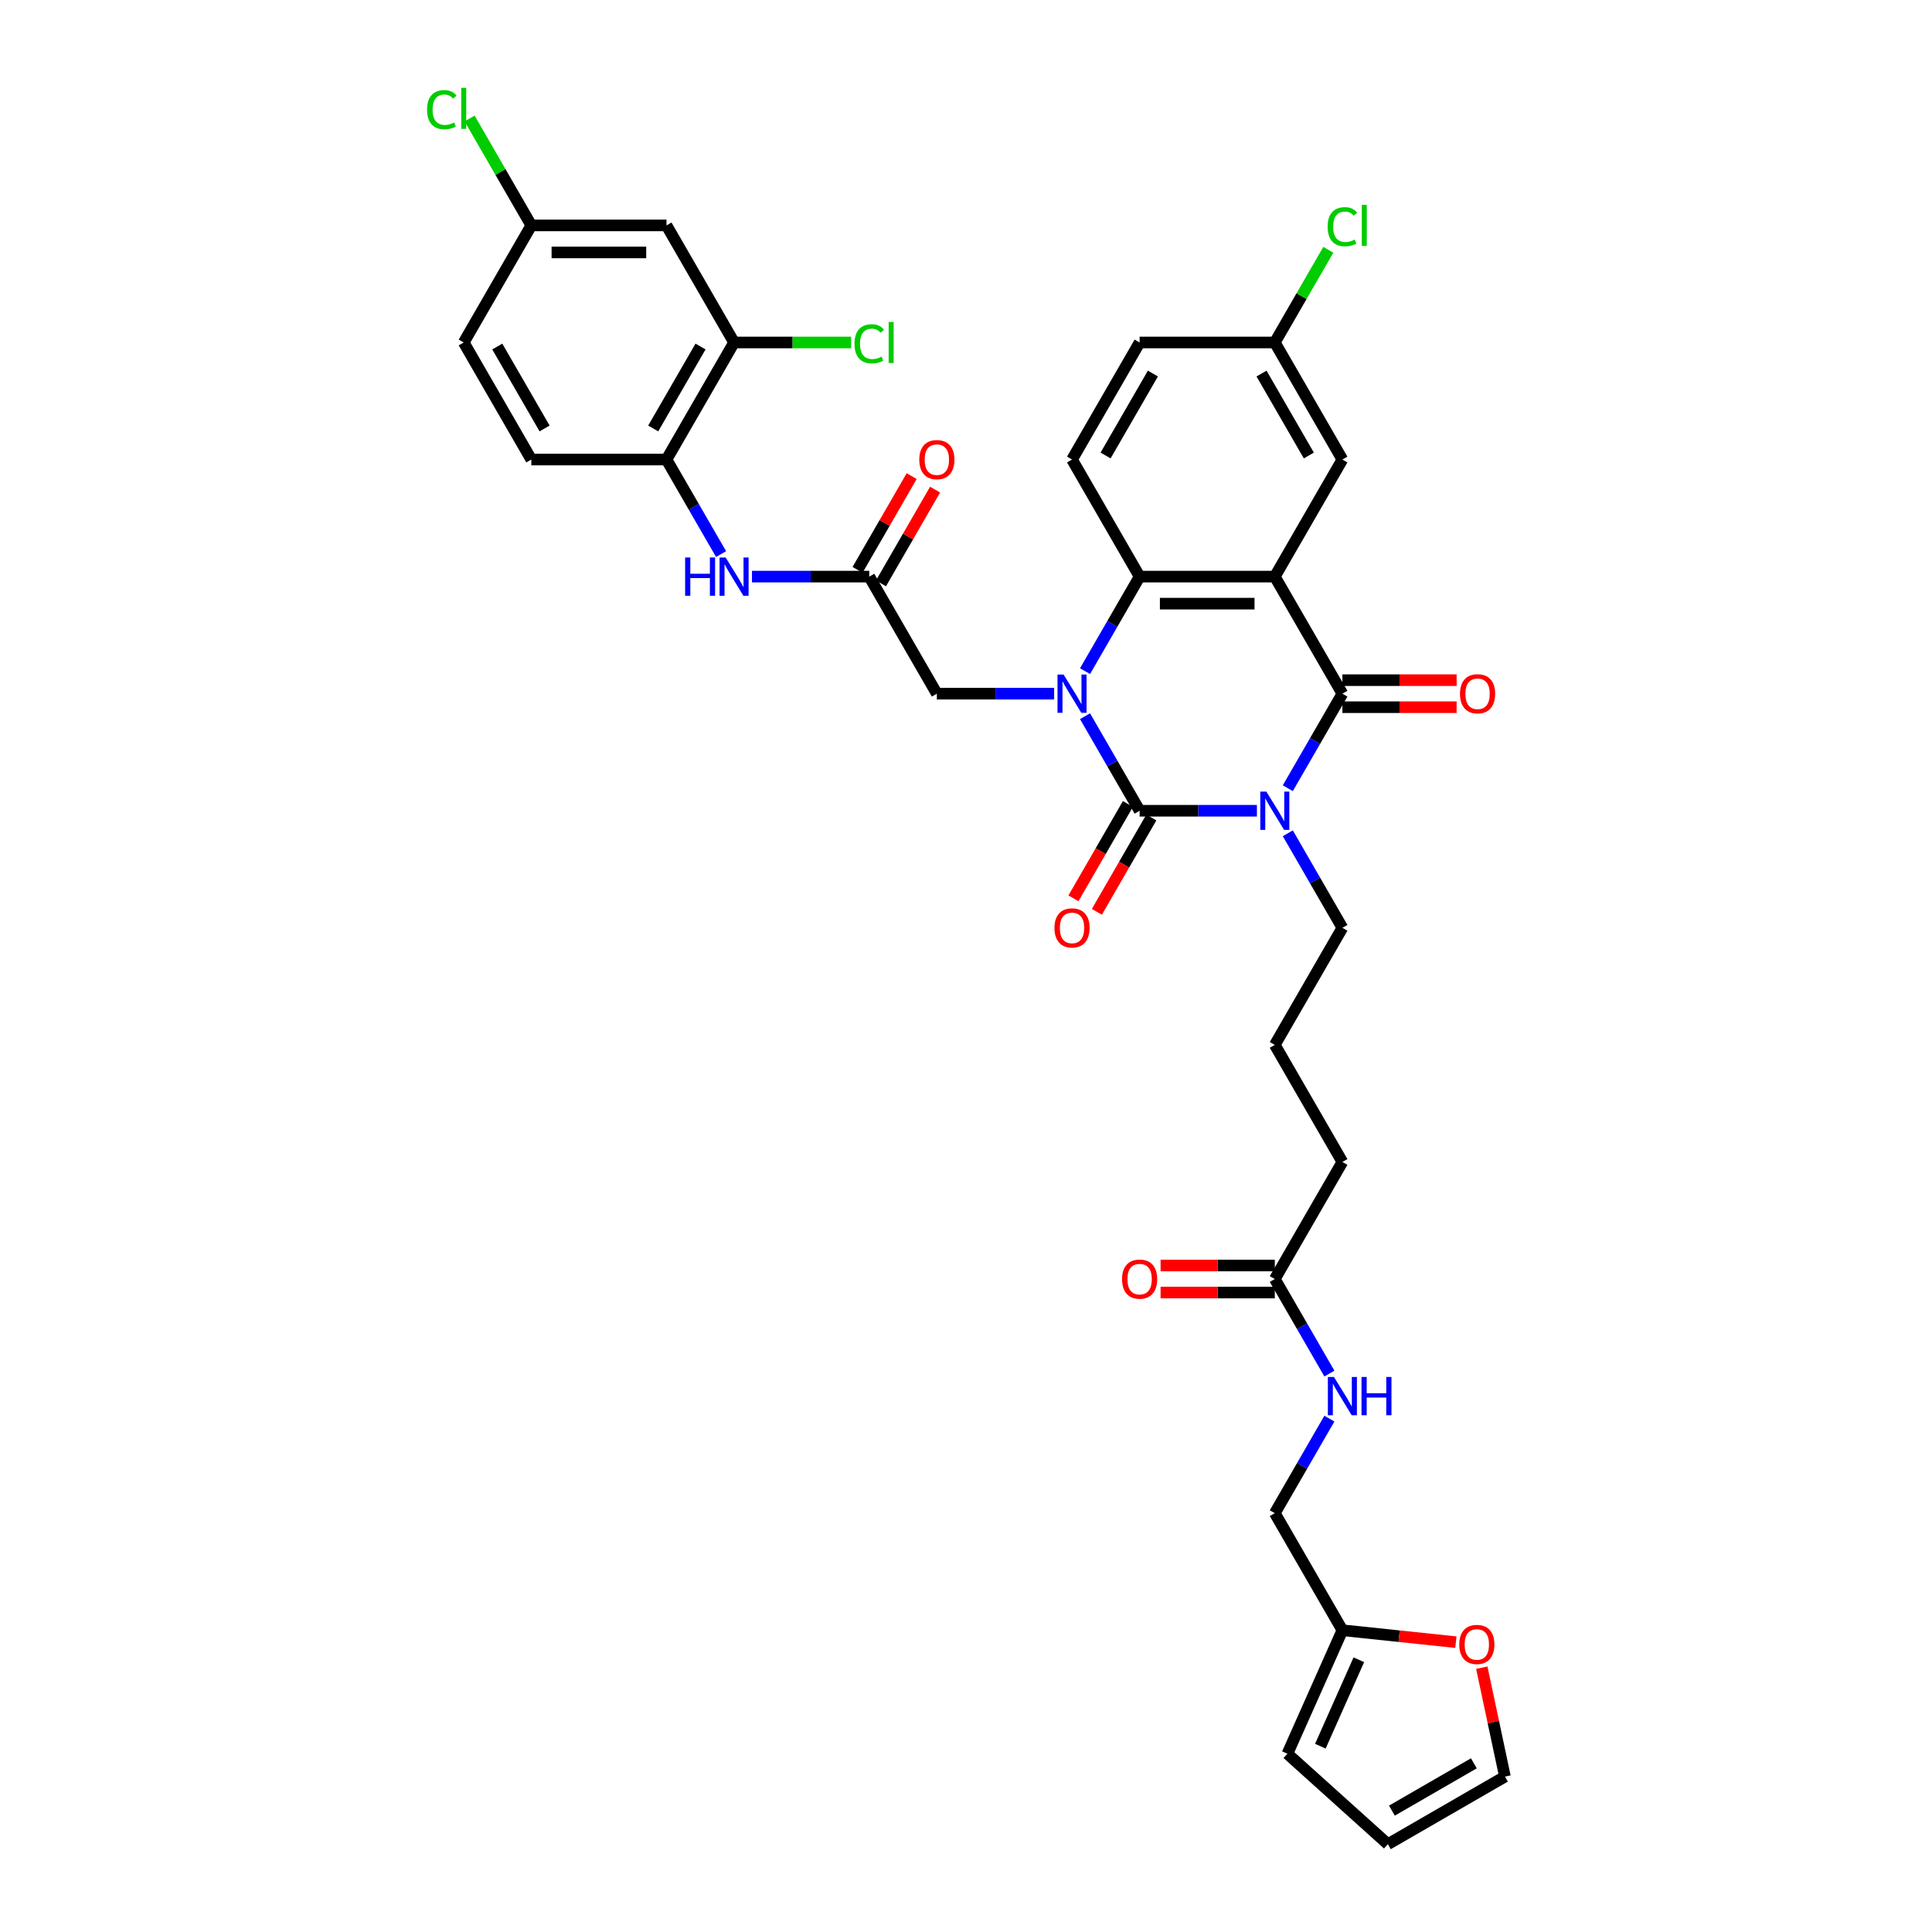 <?xml version='1.0' encoding='iso-8859-1'?>
<svg version='1.1' baseProfile='full'
              xmlns='http://www.w3.org/2000/svg'
                      xmlns:rdkit='http://www.rdkit.org/xml'
                      xmlns:xlink='http://www.w3.org/1999/xlink'
                  xml:space='preserve'
width='1000px' height='1000px' viewBox='0 0 1000 1000'>
<!-- END OF HEADER -->
<rect style='opacity:1.0;fill:#FFFFFF;stroke:none' width='1000' height='1000' x='0' y='0'> </rect>
<path class='bond-0' d='M 650.572,419.644 L 620.219,419.644' style='fill:none;fill-rule:evenodd;stroke:#0000FF;stroke-width:6px;stroke-linecap:butt;stroke-linejoin:miter;stroke-opacity:1' />
<path class='bond-0' d='M 620.219,419.644 L 589.867,419.644' style='fill:none;fill-rule:evenodd;stroke:#000000;stroke-width:6px;stroke-linecap:butt;stroke-linejoin:miter;stroke-opacity:1' />
<path class='bond-2' d='M 666.566,407.987 L 680.693,383.519' style='fill:none;fill-rule:evenodd;stroke:#0000FF;stroke-width:6px;stroke-linecap:butt;stroke-linejoin:miter;stroke-opacity:1' />
<path class='bond-2' d='M 680.693,383.519 L 694.82,359.05' style='fill:none;fill-rule:evenodd;stroke:#000000;stroke-width:6px;stroke-linecap:butt;stroke-linejoin:miter;stroke-opacity:1' />
<path class='bond-22' d='M 666.566,431.301 L 680.693,455.77' style='fill:none;fill-rule:evenodd;stroke:#0000FF;stroke-width:6px;stroke-linecap:butt;stroke-linejoin:miter;stroke-opacity:1' />
<path class='bond-22' d='M 680.693,455.77 L 694.82,480.239' style='fill:none;fill-rule:evenodd;stroke:#000000;stroke-width:6px;stroke-linecap:butt;stroke-linejoin:miter;stroke-opacity:1' />
<path class='bond-1' d='M 589.867,419.644 L 575.74,395.175' style='fill:none;fill-rule:evenodd;stroke:#000000;stroke-width:6px;stroke-linecap:butt;stroke-linejoin:miter;stroke-opacity:1' />
<path class='bond-1' d='M 575.74,395.175 L 561.612,370.706' style='fill:none;fill-rule:evenodd;stroke:#0000FF;stroke-width:6px;stroke-linecap:butt;stroke-linejoin:miter;stroke-opacity:1' />
<path class='bond-12' d='M 583.807,416.146 L 569.712,440.559' style='fill:none;fill-rule:evenodd;stroke:#000000;stroke-width:6px;stroke-linecap:butt;stroke-linejoin:miter;stroke-opacity:1' />
<path class='bond-12' d='M 569.712,440.559 L 555.618,464.972' style='fill:none;fill-rule:evenodd;stroke:#FF0000;stroke-width:6px;stroke-linecap:butt;stroke-linejoin:miter;stroke-opacity:1' />
<path class='bond-12' d='M 595.926,423.143 L 581.831,447.556' style='fill:none;fill-rule:evenodd;stroke:#000000;stroke-width:6px;stroke-linecap:butt;stroke-linejoin:miter;stroke-opacity:1' />
<path class='bond-12' d='M 581.831,447.556 L 567.737,471.969' style='fill:none;fill-rule:evenodd;stroke:#FF0000;stroke-width:6px;stroke-linecap:butt;stroke-linejoin:miter;stroke-opacity:1' />
<path class='bond-6' d='M 545.618,359.05 L 515.266,359.05' style='fill:none;fill-rule:evenodd;stroke:#0000FF;stroke-width:6px;stroke-linecap:butt;stroke-linejoin:miter;stroke-opacity:1' />
<path class='bond-6' d='M 515.266,359.05 L 484.914,359.05' style='fill:none;fill-rule:evenodd;stroke:#000000;stroke-width:6px;stroke-linecap:butt;stroke-linejoin:miter;stroke-opacity:1' />
<path class='bond-36' d='M 561.612,347.393 L 575.74,322.924' style='fill:none;fill-rule:evenodd;stroke:#0000FF;stroke-width:6px;stroke-linecap:butt;stroke-linejoin:miter;stroke-opacity:1' />
<path class='bond-36' d='M 575.74,322.924 L 589.867,298.455' style='fill:none;fill-rule:evenodd;stroke:#000000;stroke-width:6px;stroke-linecap:butt;stroke-linejoin:miter;stroke-opacity:1' />
<path class='bond-3' d='M 694.82,359.05 L 659.836,298.455' style='fill:none;fill-rule:evenodd;stroke:#000000;stroke-width:6px;stroke-linecap:butt;stroke-linejoin:miter;stroke-opacity:1' />
<path class='bond-14' d='M 694.82,366.046 L 724.382,366.046' style='fill:none;fill-rule:evenodd;stroke:#000000;stroke-width:6px;stroke-linecap:butt;stroke-linejoin:miter;stroke-opacity:1' />
<path class='bond-14' d='M 724.382,366.046 L 753.944,366.046' style='fill:none;fill-rule:evenodd;stroke:#FF0000;stroke-width:6px;stroke-linecap:butt;stroke-linejoin:miter;stroke-opacity:1' />
<path class='bond-14' d='M 694.82,352.053 L 724.382,352.053' style='fill:none;fill-rule:evenodd;stroke:#000000;stroke-width:6px;stroke-linecap:butt;stroke-linejoin:miter;stroke-opacity:1' />
<path class='bond-14' d='M 724.382,352.053 L 753.944,352.053' style='fill:none;fill-rule:evenodd;stroke:#FF0000;stroke-width:6px;stroke-linecap:butt;stroke-linejoin:miter;stroke-opacity:1' />
<path class='bond-4' d='M 659.836,298.455 L 589.867,298.455' style='fill:none;fill-rule:evenodd;stroke:#000000;stroke-width:6px;stroke-linecap:butt;stroke-linejoin:miter;stroke-opacity:1' />
<path class='bond-4' d='M 649.34,312.449 L 600.362,312.449' style='fill:none;fill-rule:evenodd;stroke:#000000;stroke-width:6px;stroke-linecap:butt;stroke-linejoin:miter;stroke-opacity:1' />
<path class='bond-10' d='M 659.836,298.455 L 694.82,237.86' style='fill:none;fill-rule:evenodd;stroke:#000000;stroke-width:6px;stroke-linecap:butt;stroke-linejoin:miter;stroke-opacity:1' />
<path class='bond-11' d='M 589.867,298.455 L 554.882,237.86' style='fill:none;fill-rule:evenodd;stroke:#000000;stroke-width:6px;stroke-linecap:butt;stroke-linejoin:miter;stroke-opacity:1' />
<path class='bond-5' d='M 449.929,298.455 L 484.914,359.05' style='fill:none;fill-rule:evenodd;stroke:#000000;stroke-width:6px;stroke-linecap:butt;stroke-linejoin:miter;stroke-opacity:1' />
<path class='bond-7' d='M 449.929,298.455 L 419.577,298.455' style='fill:none;fill-rule:evenodd;stroke:#000000;stroke-width:6px;stroke-linecap:butt;stroke-linejoin:miter;stroke-opacity:1' />
<path class='bond-7' d='M 419.577,298.455 L 389.224,298.455' style='fill:none;fill-rule:evenodd;stroke:#0000FF;stroke-width:6px;stroke-linecap:butt;stroke-linejoin:miter;stroke-opacity:1' />
<path class='bond-19' d='M 455.989,301.953 L 469.995,277.694' style='fill:none;fill-rule:evenodd;stroke:#000000;stroke-width:6px;stroke-linecap:butt;stroke-linejoin:miter;stroke-opacity:1' />
<path class='bond-19' d='M 469.995,277.694 L 484.001,253.435' style='fill:none;fill-rule:evenodd;stroke:#FF0000;stroke-width:6px;stroke-linecap:butt;stroke-linejoin:miter;stroke-opacity:1' />
<path class='bond-19' d='M 443.87,294.956 L 457.876,270.697' style='fill:none;fill-rule:evenodd;stroke:#000000;stroke-width:6px;stroke-linecap:butt;stroke-linejoin:miter;stroke-opacity:1' />
<path class='bond-19' d='M 457.876,270.697 L 471.882,246.438' style='fill:none;fill-rule:evenodd;stroke:#FF0000;stroke-width:6px;stroke-linecap:butt;stroke-linejoin:miter;stroke-opacity:1' />
<path class='bond-8' d='M 373.23,286.798 L 359.103,262.329' style='fill:none;fill-rule:evenodd;stroke:#0000FF;stroke-width:6px;stroke-linecap:butt;stroke-linejoin:miter;stroke-opacity:1' />
<path class='bond-8' d='M 359.103,262.329 L 344.976,237.86' style='fill:none;fill-rule:evenodd;stroke:#000000;stroke-width:6px;stroke-linecap:butt;stroke-linejoin:miter;stroke-opacity:1' />
<path class='bond-9' d='M 344.976,237.86 L 379.96,177.265' style='fill:none;fill-rule:evenodd;stroke:#000000;stroke-width:6px;stroke-linecap:butt;stroke-linejoin:miter;stroke-opacity:1' />
<path class='bond-9' d='M 338.105,221.774 L 362.594,179.358' style='fill:none;fill-rule:evenodd;stroke:#000000;stroke-width:6px;stroke-linecap:butt;stroke-linejoin:miter;stroke-opacity:1' />
<path class='bond-25' d='M 344.976,237.86 L 275.007,237.86' style='fill:none;fill-rule:evenodd;stroke:#000000;stroke-width:6px;stroke-linecap:butt;stroke-linejoin:miter;stroke-opacity:1' />
<path class='bond-13' d='M 379.96,177.265 L 344.976,116.671' style='fill:none;fill-rule:evenodd;stroke:#000000;stroke-width:6px;stroke-linecap:butt;stroke-linejoin:miter;stroke-opacity:1' />
<path class='bond-29' d='M 379.96,177.265 L 410.25,177.265' style='fill:none;fill-rule:evenodd;stroke:#000000;stroke-width:6px;stroke-linecap:butt;stroke-linejoin:miter;stroke-opacity:1' />
<path class='bond-29' d='M 410.25,177.265 L 440.539,177.265' style='fill:none;fill-rule:evenodd;stroke:#00CC00;stroke-width:6px;stroke-linecap:butt;stroke-linejoin:miter;stroke-opacity:1' />
<path class='bond-28' d='M 694.82,237.86 L 659.836,177.265' style='fill:none;fill-rule:evenodd;stroke:#000000;stroke-width:6px;stroke-linecap:butt;stroke-linejoin:miter;stroke-opacity:1' />
<path class='bond-28' d='M 677.453,235.768 L 652.964,193.351' style='fill:none;fill-rule:evenodd;stroke:#000000;stroke-width:6px;stroke-linecap:butt;stroke-linejoin:miter;stroke-opacity:1' />
<path class='bond-37' d='M 554.882,237.86 L 589.867,177.265' style='fill:none;fill-rule:evenodd;stroke:#000000;stroke-width:6px;stroke-linecap:butt;stroke-linejoin:miter;stroke-opacity:1' />
<path class='bond-37' d='M 572.249,235.768 L 596.738,193.351' style='fill:none;fill-rule:evenodd;stroke:#000000;stroke-width:6px;stroke-linecap:butt;stroke-linejoin:miter;stroke-opacity:1' />
<path class='bond-39' d='M 344.976,116.671 L 275.007,116.671' style='fill:none;fill-rule:evenodd;stroke:#000000;stroke-width:6px;stroke-linecap:butt;stroke-linejoin:miter;stroke-opacity:1' />
<path class='bond-39' d='M 334.481,130.664 L 285.503,130.664' style='fill:none;fill-rule:evenodd;stroke:#000000;stroke-width:6px;stroke-linecap:butt;stroke-linejoin:miter;stroke-opacity:1' />
<path class='bond-15' d='M 694.82,843.808 L 659.836,783.213' style='fill:none;fill-rule:evenodd;stroke:#000000;stroke-width:6px;stroke-linecap:butt;stroke-linejoin:miter;stroke-opacity:1' />
<path class='bond-17' d='M 694.82,843.808 L 724.19,846.894' style='fill:none;fill-rule:evenodd;stroke:#000000;stroke-width:6px;stroke-linecap:butt;stroke-linejoin:miter;stroke-opacity:1' />
<path class='bond-17' d='M 724.19,846.894 L 753.56,849.981' style='fill:none;fill-rule:evenodd;stroke:#FF0000;stroke-width:6px;stroke-linecap:butt;stroke-linejoin:miter;stroke-opacity:1' />
<path class='bond-20' d='M 694.82,843.808 L 666.361,907.727' style='fill:none;fill-rule:evenodd;stroke:#000000;stroke-width:6px;stroke-linecap:butt;stroke-linejoin:miter;stroke-opacity:1' />
<path class='bond-20' d='M 703.335,859.087 L 683.414,903.831' style='fill:none;fill-rule:evenodd;stroke:#000000;stroke-width:6px;stroke-linecap:butt;stroke-linejoin:miter;stroke-opacity:1' />
<path class='bond-16' d='M 659.836,662.023 L 694.82,601.429' style='fill:none;fill-rule:evenodd;stroke:#000000;stroke-width:6px;stroke-linecap:butt;stroke-linejoin:miter;stroke-opacity:1' />
<path class='bond-18' d='M 659.836,662.023 L 673.963,686.492' style='fill:none;fill-rule:evenodd;stroke:#000000;stroke-width:6px;stroke-linecap:butt;stroke-linejoin:miter;stroke-opacity:1' />
<path class='bond-18' d='M 673.963,686.492 L 688.09,710.961' style='fill:none;fill-rule:evenodd;stroke:#0000FF;stroke-width:6px;stroke-linecap:butt;stroke-linejoin:miter;stroke-opacity:1' />
<path class='bond-24' d='M 659.836,655.026 L 630.274,655.026' style='fill:none;fill-rule:evenodd;stroke:#000000;stroke-width:6px;stroke-linecap:butt;stroke-linejoin:miter;stroke-opacity:1' />
<path class='bond-24' d='M 630.274,655.026 L 600.712,655.026' style='fill:none;fill-rule:evenodd;stroke:#FF0000;stroke-width:6px;stroke-linecap:butt;stroke-linejoin:miter;stroke-opacity:1' />
<path class='bond-24' d='M 659.836,669.02 L 630.274,669.02' style='fill:none;fill-rule:evenodd;stroke:#000000;stroke-width:6px;stroke-linecap:butt;stroke-linejoin:miter;stroke-opacity:1' />
<path class='bond-24' d='M 630.274,669.02 L 600.712,669.02' style='fill:none;fill-rule:evenodd;stroke:#FF0000;stroke-width:6px;stroke-linecap:butt;stroke-linejoin:miter;stroke-opacity:1' />
<path class='bond-21' d='M 766.972,863.198 L 772.963,891.379' style='fill:none;fill-rule:evenodd;stroke:#FF0000;stroke-width:6px;stroke-linecap:butt;stroke-linejoin:miter;stroke-opacity:1' />
<path class='bond-21' d='M 772.963,891.379 L 778.953,919.561' style='fill:none;fill-rule:evenodd;stroke:#000000;stroke-width:6px;stroke-linecap:butt;stroke-linejoin:miter;stroke-opacity:1' />
<path class='bond-27' d='M 688.09,734.275 L 673.963,758.744' style='fill:none;fill-rule:evenodd;stroke:#0000FF;stroke-width:6px;stroke-linecap:butt;stroke-linejoin:miter;stroke-opacity:1' />
<path class='bond-27' d='M 673.963,758.744 L 659.836,783.213' style='fill:none;fill-rule:evenodd;stroke:#000000;stroke-width:6px;stroke-linecap:butt;stroke-linejoin:miter;stroke-opacity:1' />
<path class='bond-23' d='M 666.361,907.727 L 718.358,954.545' style='fill:none;fill-rule:evenodd;stroke:#000000;stroke-width:6px;stroke-linecap:butt;stroke-linejoin:miter;stroke-opacity:1' />
<path class='bond-38' d='M 778.953,919.561 L 718.358,954.545' style='fill:none;fill-rule:evenodd;stroke:#000000;stroke-width:6px;stroke-linecap:butt;stroke-linejoin:miter;stroke-opacity:1' />
<path class='bond-38' d='M 762.867,912.69 L 720.45,937.179' style='fill:none;fill-rule:evenodd;stroke:#000000;stroke-width:6px;stroke-linecap:butt;stroke-linejoin:miter;stroke-opacity:1' />
<path class='bond-34' d='M 694.82,480.239 L 659.836,540.834' style='fill:none;fill-rule:evenodd;stroke:#000000;stroke-width:6px;stroke-linecap:butt;stroke-linejoin:miter;stroke-opacity:1' />
<path class='bond-31' d='M 275.007,237.86 L 240.023,177.265' style='fill:none;fill-rule:evenodd;stroke:#000000;stroke-width:6px;stroke-linecap:butt;stroke-linejoin:miter;stroke-opacity:1' />
<path class='bond-31' d='M 281.878,221.774 L 257.389,179.358' style='fill:none;fill-rule:evenodd;stroke:#000000;stroke-width:6px;stroke-linecap:butt;stroke-linejoin:miter;stroke-opacity:1' />
<path class='bond-26' d='M 275.007,116.671 L 240.023,177.265' style='fill:none;fill-rule:evenodd;stroke:#000000;stroke-width:6px;stroke-linecap:butt;stroke-linejoin:miter;stroke-opacity:1' />
<path class='bond-32' d='M 275.007,116.671 L 259.033,89.003' style='fill:none;fill-rule:evenodd;stroke:#000000;stroke-width:6px;stroke-linecap:butt;stroke-linejoin:miter;stroke-opacity:1' />
<path class='bond-32' d='M 259.033,89.003 L 243.059,61.335' style='fill:none;fill-rule:evenodd;stroke:#00CC00;stroke-width:6px;stroke-linecap:butt;stroke-linejoin:miter;stroke-opacity:1' />
<path class='bond-30' d='M 659.836,177.265 L 589.867,177.265' style='fill:none;fill-rule:evenodd;stroke:#000000;stroke-width:6px;stroke-linecap:butt;stroke-linejoin:miter;stroke-opacity:1' />
<path class='bond-33' d='M 659.836,177.265 L 673.684,153.279' style='fill:none;fill-rule:evenodd;stroke:#000000;stroke-width:6px;stroke-linecap:butt;stroke-linejoin:miter;stroke-opacity:1' />
<path class='bond-33' d='M 673.684,153.279 L 687.532,129.293' style='fill:none;fill-rule:evenodd;stroke:#00CC00;stroke-width:6px;stroke-linecap:butt;stroke-linejoin:miter;stroke-opacity:1' />
<path class='bond-35' d='M 659.836,540.834 L 694.82,601.429' style='fill:none;fill-rule:evenodd;stroke:#000000;stroke-width:6px;stroke-linecap:butt;stroke-linejoin:miter;stroke-opacity:1' />
<path  class='atom-0' d='M 655.455 409.737
L 661.949 420.232
Q 662.592 421.268, 663.628 423.143
Q 664.663 425.018, 664.719 425.13
L 664.719 409.737
L 667.35 409.737
L 667.35 429.552
L 664.635 429.552
L 657.666 418.077
Q 656.855 416.734, 655.987 415.194
Q 655.148 413.655, 654.896 413.179
L 654.896 429.552
L 652.321 429.552
L 652.321 409.737
L 655.455 409.737
' fill='#0000FF'/>
<path  class='atom-2' d='M 550.502 349.142
L 556.995 359.637
Q 557.639 360.673, 558.675 362.548
Q 559.71 364.423, 559.766 364.535
L 559.766 349.142
L 562.397 349.142
L 562.397 368.957
L 559.682 368.957
L 552.713 357.482
Q 551.902 356.139, 551.034 354.6
Q 550.194 353.06, 549.943 352.584
L 549.943 368.957
L 547.368 368.957
L 547.368 349.142
L 550.502 349.142
' fill='#0000FF'/>
<path  class='atom-8' d='M 354.618 288.547
L 357.304 288.547
L 357.304 296.971
L 367.436 296.971
L 367.436 288.547
L 370.123 288.547
L 370.123 308.362
L 367.436 308.362
L 367.436 299.21
L 357.304 299.21
L 357.304 308.362
L 354.618 308.362
L 354.618 288.547
' fill='#0000FF'/>
<path  class='atom-8' d='M 375.58 288.547
L 382.073 299.043
Q 382.717 300.078, 383.753 301.953
Q 384.788 303.828, 384.844 303.94
L 384.844 288.547
L 387.475 288.547
L 387.475 308.362
L 384.76 308.362
L 377.791 296.887
Q 376.98 295.544, 376.112 294.005
Q 375.272 292.465, 375.021 291.99
L 375.021 308.362
L 372.446 308.362
L 372.446 288.547
L 375.58 288.547
' fill='#0000FF'/>
<path  class='atom-13' d='M 545.786 480.295
Q 545.786 475.537, 548.137 472.878
Q 550.488 470.22, 554.882 470.22
Q 559.276 470.22, 561.627 472.878
Q 563.978 475.537, 563.978 480.295
Q 563.978 485.109, 561.599 487.852
Q 559.22 490.566, 554.882 490.566
Q 550.516 490.566, 548.137 487.852
Q 545.786 485.137, 545.786 480.295
M 554.882 488.327
Q 557.905 488.327, 559.528 486.312
Q 561.18 484.269, 561.18 480.295
Q 561.18 476.405, 559.528 474.446
Q 557.905 472.459, 554.882 472.459
Q 551.86 472.459, 550.208 474.418
Q 548.585 476.377, 548.585 480.295
Q 548.585 484.297, 550.208 486.312
Q 551.86 488.327, 554.882 488.327
' fill='#FF0000'/>
<path  class='atom-15' d='M 755.693 359.106
Q 755.693 354.348, 758.044 351.689
Q 760.395 349.03, 764.789 349.03
Q 769.183 349.03, 771.534 351.689
Q 773.885 354.348, 773.885 359.106
Q 773.885 363.919, 771.506 366.662
Q 769.127 369.377, 764.789 369.377
Q 760.423 369.377, 758.044 366.662
Q 755.693 363.947, 755.693 359.106
M 764.789 367.138
Q 767.811 367.138, 769.435 365.123
Q 771.086 363.08, 771.086 359.106
Q 771.086 355.215, 769.435 353.256
Q 767.811 351.269, 764.789 351.269
Q 761.766 351.269, 760.115 353.228
Q 758.492 355.187, 758.492 359.106
Q 758.492 363.108, 760.115 365.123
Q 761.766 367.138, 764.789 367.138
' fill='#FF0000'/>
<path  class='atom-18' d='M 755.309 851.177
Q 755.309 846.419, 757.66 843.761
Q 760.011 841.102, 764.405 841.102
Q 768.799 841.102, 771.15 843.761
Q 773.501 846.419, 773.501 851.177
Q 773.501 855.991, 771.122 858.734
Q 768.743 861.449, 764.405 861.449
Q 760.039 861.449, 757.66 858.734
Q 755.309 856.019, 755.309 851.177
M 764.405 859.21
Q 767.428 859.21, 769.051 857.195
Q 770.703 855.151, 770.703 851.177
Q 770.703 847.287, 769.051 845.328
Q 767.428 843.341, 764.405 843.341
Q 761.383 843.341, 759.731 845.3
Q 758.108 847.259, 758.108 851.177
Q 758.108 855.179, 759.731 857.195
Q 761.383 859.21, 764.405 859.21
' fill='#FF0000'/>
<path  class='atom-19' d='M 690.44 712.71
L 696.933 723.206
Q 697.577 724.241, 698.612 726.116
Q 699.648 727.992, 699.704 728.104
L 699.704 712.71
L 702.335 712.71
L 702.335 732.526
L 699.62 732.526
L 692.651 721.051
Q 691.839 719.707, 690.972 718.168
Q 690.132 716.629, 689.88 716.153
L 689.88 732.526
L 687.305 732.526
L 687.305 712.71
L 690.44 712.71
' fill='#0000FF'/>
<path  class='atom-19' d='M 704.714 712.71
L 707.4 712.71
L 707.4 721.135
L 717.532 721.135
L 717.532 712.71
L 720.219 712.71
L 720.219 732.526
L 717.532 732.526
L 717.532 723.374
L 707.4 723.374
L 707.4 732.526
L 704.714 732.526
L 704.714 712.71
' fill='#0000FF'/>
<path  class='atom-20' d='M 475.818 237.916
Q 475.818 233.158, 478.169 230.499
Q 480.52 227.841, 484.914 227.841
Q 489.308 227.841, 491.659 230.499
Q 494.009 233.158, 494.009 237.916
Q 494.009 242.73, 491.631 245.473
Q 489.252 248.187, 484.914 248.187
Q 480.548 248.187, 478.169 245.473
Q 475.818 242.758, 475.818 237.916
M 484.914 245.948
Q 487.936 245.948, 489.559 243.933
Q 491.211 241.89, 491.211 237.916
Q 491.211 234.026, 489.559 232.067
Q 487.936 230.08, 484.914 230.08
Q 481.891 230.08, 480.24 232.039
Q 478.616 233.998, 478.616 237.916
Q 478.616 241.918, 480.24 243.933
Q 481.891 245.948, 484.914 245.948
' fill='#FF0000'/>
<path  class='atom-25' d='M 580.771 662.079
Q 580.771 657.321, 583.122 654.663
Q 585.473 652.004, 589.867 652.004
Q 594.261 652.004, 596.612 654.663
Q 598.963 657.321, 598.963 662.079
Q 598.963 666.893, 596.584 669.636
Q 594.205 672.351, 589.867 672.351
Q 585.501 672.351, 583.122 669.636
Q 580.771 666.921, 580.771 662.079
M 589.867 670.112
Q 592.889 670.112, 594.513 668.097
Q 596.164 666.053, 596.164 662.079
Q 596.164 658.189, 594.513 656.23
Q 592.889 654.243, 589.867 654.243
Q 586.844 654.243, 585.193 656.202
Q 583.57 658.161, 583.57 662.079
Q 583.57 666.081, 585.193 668.097
Q 586.844 670.112, 589.867 670.112
' fill='#FF0000'/>
<path  class='atom-30' d='M 442.289 177.951
Q 442.289 173.025, 444.584 170.45
Q 446.907 167.848, 451.301 167.848
Q 455.387 167.848, 457.57 170.73
L 455.723 172.242
Q 454.127 170.142, 451.301 170.142
Q 448.306 170.142, 446.711 172.158
Q 445.143 174.145, 445.143 177.951
Q 445.143 181.869, 446.767 183.884
Q 448.418 185.899, 451.608 185.899
Q 453.791 185.899, 456.338 184.584
L 457.122 186.683
Q 456.086 187.355, 454.519 187.747
Q 452.952 188.138, 451.217 188.138
Q 446.907 188.138, 444.584 185.508
Q 442.289 182.877, 442.289 177.951
' fill='#00CC00'/>
<path  class='atom-30' d='M 459.977 166.644
L 462.552 166.644
L 462.552 187.887
L 459.977 187.887
L 459.977 166.644
' fill='#00CC00'/>
<path  class='atom-33' d='M 221.047 56.761
Q 221.047 51.836, 223.342 49.261
Q 225.665 46.658, 230.059 46.658
Q 234.145 46.658, 236.328 49.541
L 234.481 51.052
Q 232.886 48.953, 230.059 48.953
Q 227.065 48.953, 225.469 50.968
Q 223.902 52.955, 223.902 56.761
Q 223.902 60.68, 225.525 62.695
Q 227.177 64.71, 230.367 64.71
Q 232.55 64.71, 235.097 63.395
L 235.881 65.494
Q 234.845 66.165, 233.278 66.557
Q 231.711 66.949, 229.975 66.949
Q 225.665 66.949, 223.342 64.318
Q 221.047 61.687, 221.047 56.761
' fill='#00CC00'/>
<path  class='atom-33' d='M 238.735 45.455
L 241.31 45.455
L 241.31 66.697
L 238.735 66.697
L 238.735 45.455
' fill='#00CC00'/>
<path  class='atom-34' d='M 687.179 117.356
Q 687.179 112.43, 689.474 109.856
Q 691.797 107.253, 696.191 107.253
Q 700.277 107.253, 702.461 110.135
L 700.613 111.647
Q 699.018 109.548, 696.191 109.548
Q 693.197 109.548, 691.601 111.563
Q 690.034 113.55, 690.034 117.356
Q 690.034 121.275, 691.657 123.29
Q 693.309 125.305, 696.499 125.305
Q 698.682 125.305, 701.229 123.989
L 702.013 126.088
Q 700.977 126.76, 699.41 127.152
Q 697.843 127.544, 696.107 127.544
Q 691.797 127.544, 689.474 124.913
Q 687.179 122.282, 687.179 117.356
' fill='#00CC00'/>
<path  class='atom-34' d='M 704.867 106.049
L 707.442 106.049
L 707.442 127.292
L 704.867 127.292
L 704.867 106.049
' fill='#00CC00'/>
</svg>
